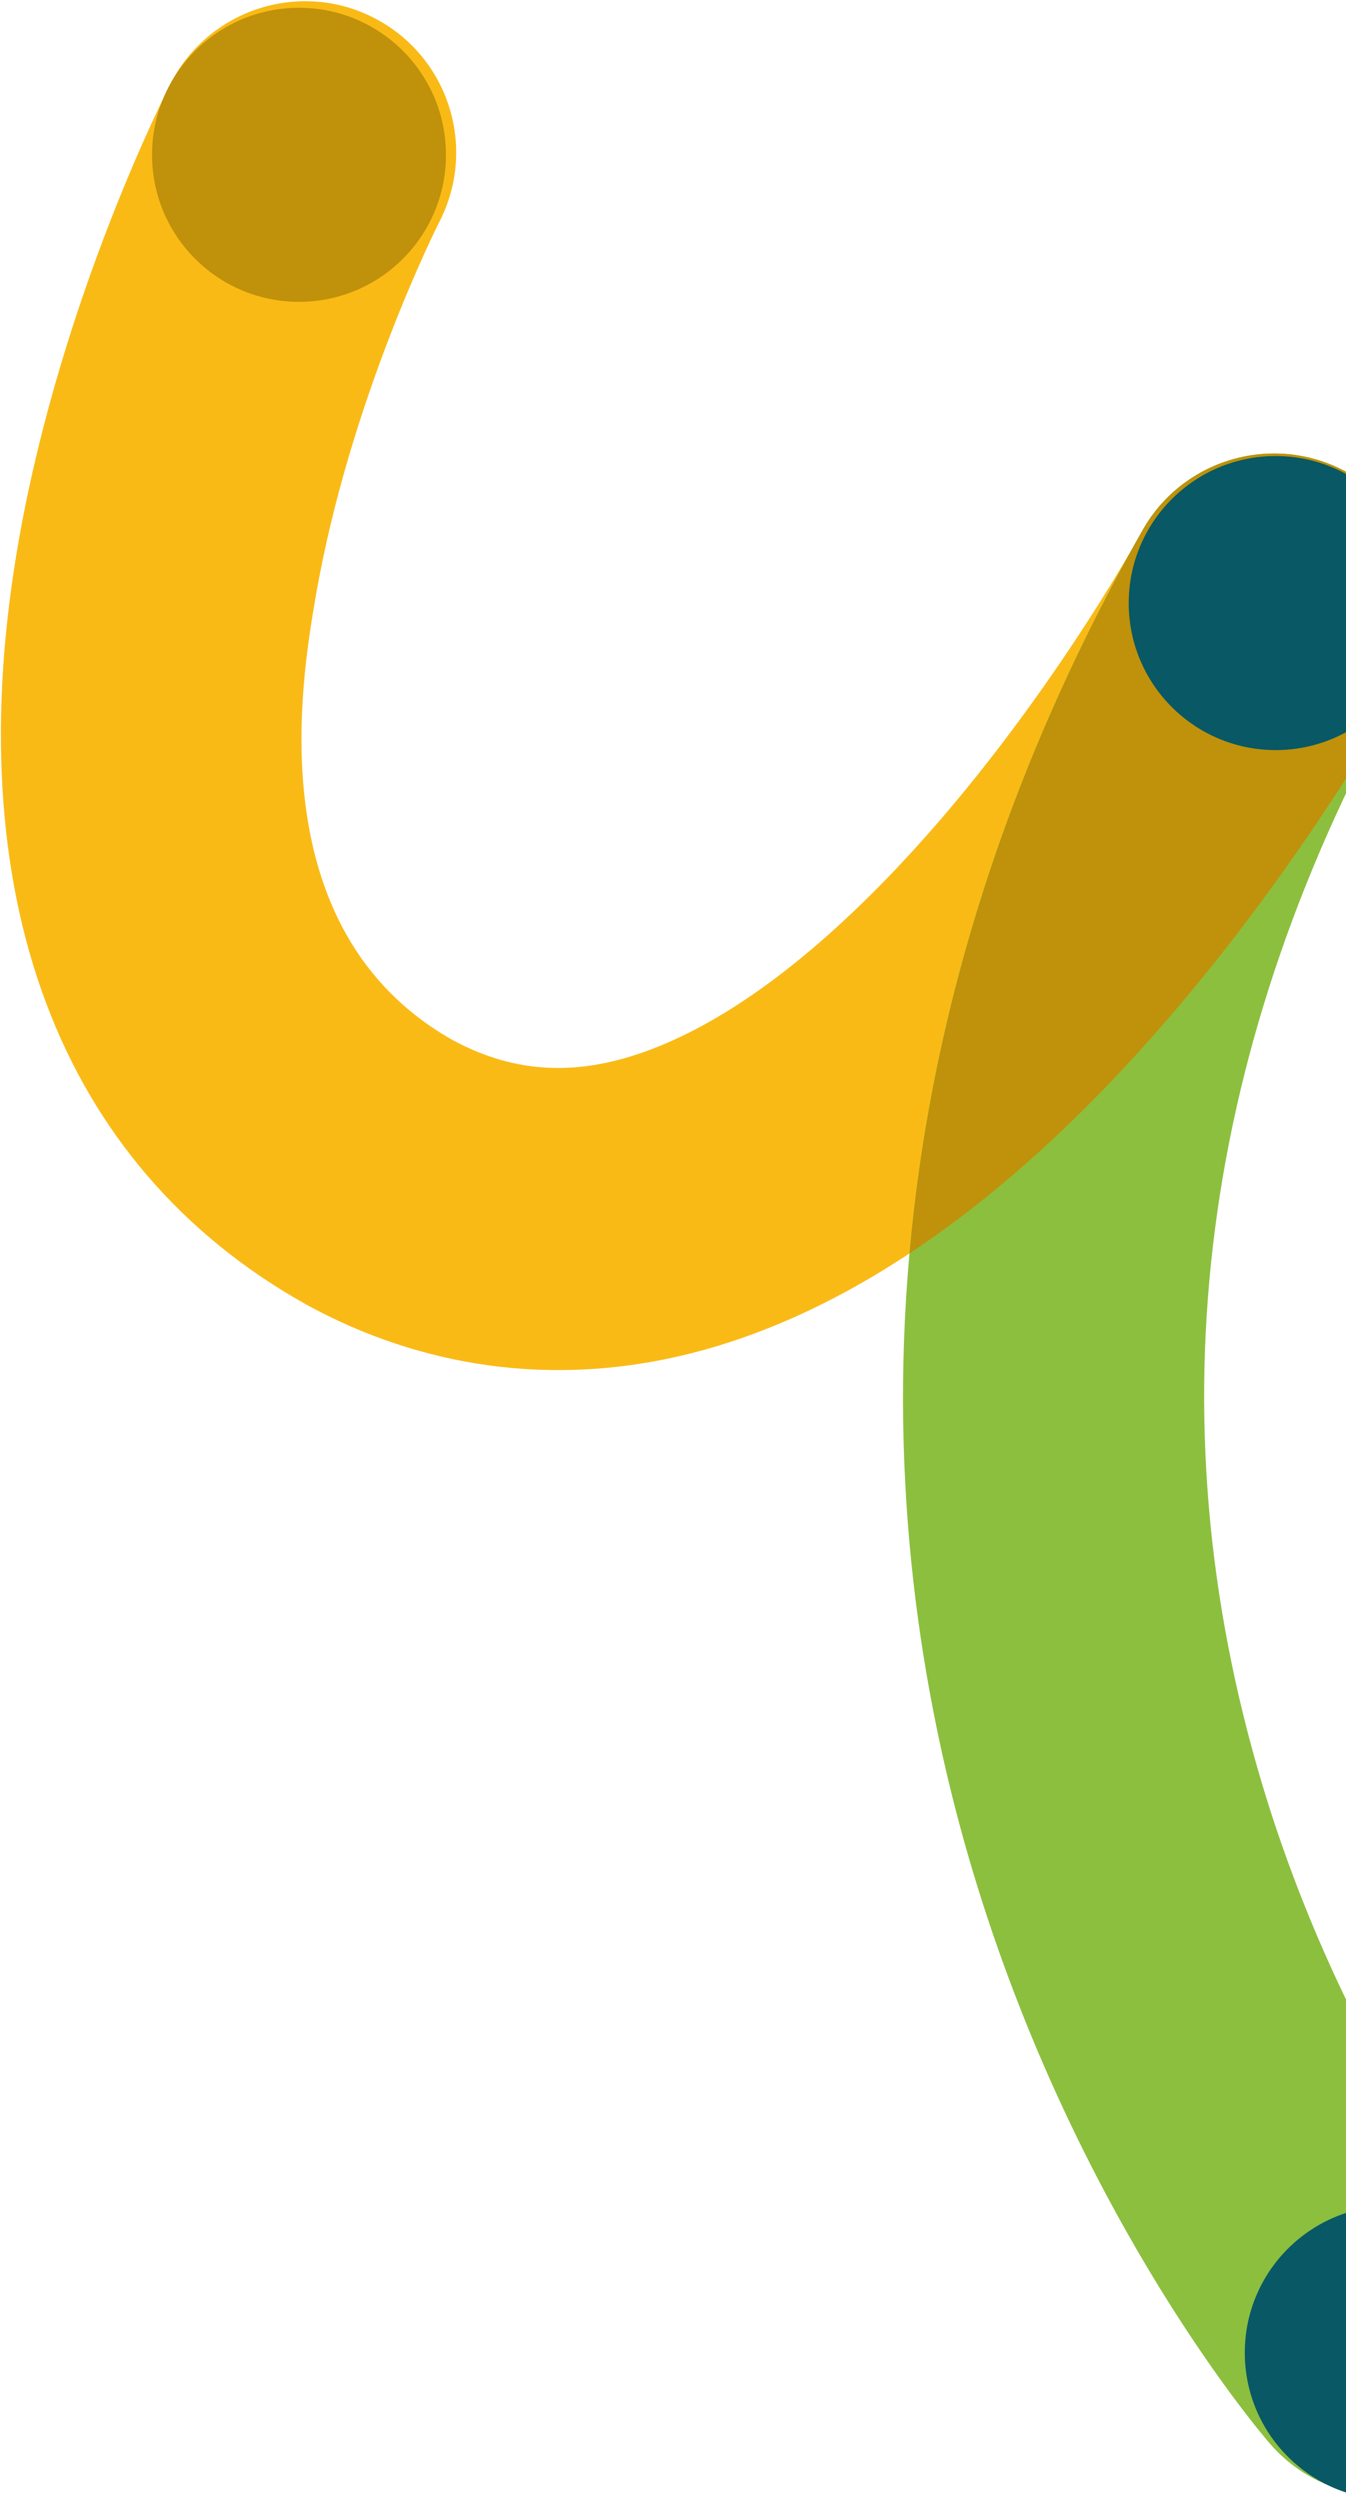 <svg xmlns="http://www.w3.org/2000/svg" width="341" height="633" viewBox="0 0 341 633" fill="none"><path d="M86.118 334.638C116.062 348.468 148.745 350.685 181.204 340.989C223.963 328.212 266.699 295.26 308.226 243.045C337.558 206.16 355.717 172.671 356.478 171.26C366.51 152.654 359.553 129.435 340.947 119.404C322.34 109.387 299.151 116.321 289.112 134.905C288.851 135.383 262.654 183.374 224.373 222.752C203.826 243.888 184.13 258.226 165.822 265.383C147.133 272.69 130.892 272.071 114.786 263.421C65.422 235.664 76.363 172.066 79.968 151.146C88.604 100.968 111.143 56.493 111.367 56.053C120.98 37.252 113.562 14.19 94.776 4.547C76.102 -5.104 52.95 2.278 43.285 21.049C42.165 23.221 15.729 75.01 4.84 136.353C-11.14 226.349 14.737 295.26 77.714 330.399L78.162 330.645C80.796 332.07 83.461 333.406 86.141 334.638L86.118 334.638Z" fill="#FABA16"></path><path d="M334.603 628.471C347.865 634.599 364.061 632.815 375.794 622.605C391.721 608.76 393.43 584.645 379.638 568.688C378.809 567.718 341.118 522.929 319.795 451.891C291.665 358.133 303.86 263.958 356.053 171.992C366.487 153.609 360.038 130.241 341.656 119.807C323.251 109.387 299.905 115.821 289.47 134.204C210.252 273.795 222.94 397.892 247.54 477.416C274.133 563.396 319.855 616.612 321.788 618.836C325.452 623.053 329.833 626.269 334.595 628.471L334.603 628.471Z" fill="#8CBF3E"></path><path d="M290.299 132.928C290.65 132.36 291.001 131.778 291.374 131.233C291.732 130.718 292.12 130.241 292.493 129.748C292.896 129.226 293.292 128.696 293.717 128.196C294.12 127.718 294.561 127.278 294.986 126.83C295.426 126.367 295.852 125.897 296.314 125.457C296.77 125.024 297.248 124.621 297.725 124.21C298.195 123.807 298.651 123.389 299.136 123.008C299.628 122.62 300.151 122.262 300.666 121.904C301.166 121.553 301.651 121.195 302.166 120.866C302.688 120.531 303.233 120.232 303.771 119.926C304.3 119.62 304.831 119.307 305.375 119.03C305.913 118.754 306.465 118.515 307.017 118.269C307.592 118.008 308.159 117.747 308.741 117.515C309.279 117.306 309.831 117.127 310.383 116.941C310.995 116.732 311.607 116.515 312.234 116.336C312.764 116.187 313.309 116.067 313.846 115.941C314.503 115.784 315.16 115.62 315.824 115.493C316.347 115.396 316.869 115.336 317.399 115.261C318.093 115.164 318.787 115.06 319.481 115C319.996 114.955 320.511 114.948 321.026 114.918C321.743 114.888 322.459 114.851 323.176 114.851C323.683 114.851 324.198 114.896 324.706 114.918C325.43 114.955 326.154 114.985 326.878 115.067C327.4 115.119 327.915 115.217 328.43 115.291C329.139 115.396 329.856 115.5 330.565 115.649C331.102 115.761 331.632 115.911 332.169 116.045C332.856 116.217 333.535 116.388 334.214 116.597C334.774 116.769 335.319 116.985 335.871 117.187C336.513 117.426 337.163 117.65 337.797 117.918C338.364 118.165 338.924 118.448 339.491 118.724C340.103 119.023 340.708 119.307 341.312 119.635C341.872 119.948 342.402 120.284 342.939 120.62C343.514 120.978 344.096 121.329 344.649 121.71C345.156 122.061 345.626 122.441 346.111 122.814C346.641 123.225 347.186 123.628 347.694 124.061C348.156 124.456 348.589 124.882 349.03 125.292C349.507 125.74 349.992 126.188 350.44 126.658C350.866 127.099 351.254 127.569 351.657 128.024C352.075 128.502 352.5 128.979 352.888 129.479C353.269 129.965 353.62 130.472 353.971 130.972C354.329 131.48 354.695 131.98 355.03 132.502C355.359 133.025 355.657 133.562 355.963 134.092C356.269 134.629 356.583 135.159 356.859 135.704C357.135 136.249 357.382 136.816 357.635 137.368C357.889 137.928 358.15 138.488 358.374 139.055C358.598 139.622 358.785 140.197 358.979 140.772C359.18 141.354 359.389 141.936 359.553 142.533C359.717 143.108 359.844 143.698 359.986 144.28C360.128 144.892 360.285 145.496 360.397 146.116C360.509 146.698 360.576 147.295 360.658 147.885C360.747 148.511 360.837 149.131 360.897 149.758C360.949 150.355 360.964 150.952 360.986 151.549C361.016 152.184 361.046 152.818 361.046 153.452C361.046 154.05 360.994 154.654 360.964 155.259C360.927 155.893 360.904 156.52 360.837 157.154C360.77 157.766 360.665 158.378 360.568 158.99C360.471 159.61 360.389 160.229 360.262 160.841C360.135 161.468 359.964 162.08 359.8 162.707C359.643 163.304 359.501 163.909 359.315 164.498C359.121 165.125 358.882 165.737 358.65 166.357C358.434 166.939 358.232 167.529 357.986 168.103C357.725 168.708 357.426 169.298 357.135 169.895C356.792 170.604 356.471 171.313 356.075 172.007C355.702 172.664 355.351 173.328 354.978 173.985C350.022 182.807 333.17 211.698 308.226 243.06C282.664 275.206 256.638 300.022 230.434 317.352C235.397 261.891 252.257 200.07 289.142 134.861C289.5 134.196 289.911 133.577 290.306 132.943L290.299 132.928Z" fill="#C0910A"></path><path d="M323.183 115.478C343.744 115.478 360.412 132.145 360.412 152.706C360.412 173.267 343.744 189.934 323.183 189.934C302.623 189.934 285.955 173.267 285.955 152.706C285.955 132.145 302.623 115.478 323.183 115.478Z" fill="#085865"></path><path d="M352.59 558.508C373.15 558.508 389.818 575.175 389.818 595.736C389.818 616.297 373.15 632.964 352.59 632.964C332.029 632.964 315.361 616.297 315.361 595.736C315.361 575.175 332.029 558.508 352.59 558.508Z" fill="#085865"></path><path d="M75.751 1.972C96.312 1.972 112.979 18.639 112.979 39.2C112.979 59.761 96.312 76.428 75.751 76.428C55.191 76.428 38.523 59.761 38.523 39.2C38.523 18.639 55.191 1.972 75.751 1.972Z" fill="#C0910A"></path></svg>